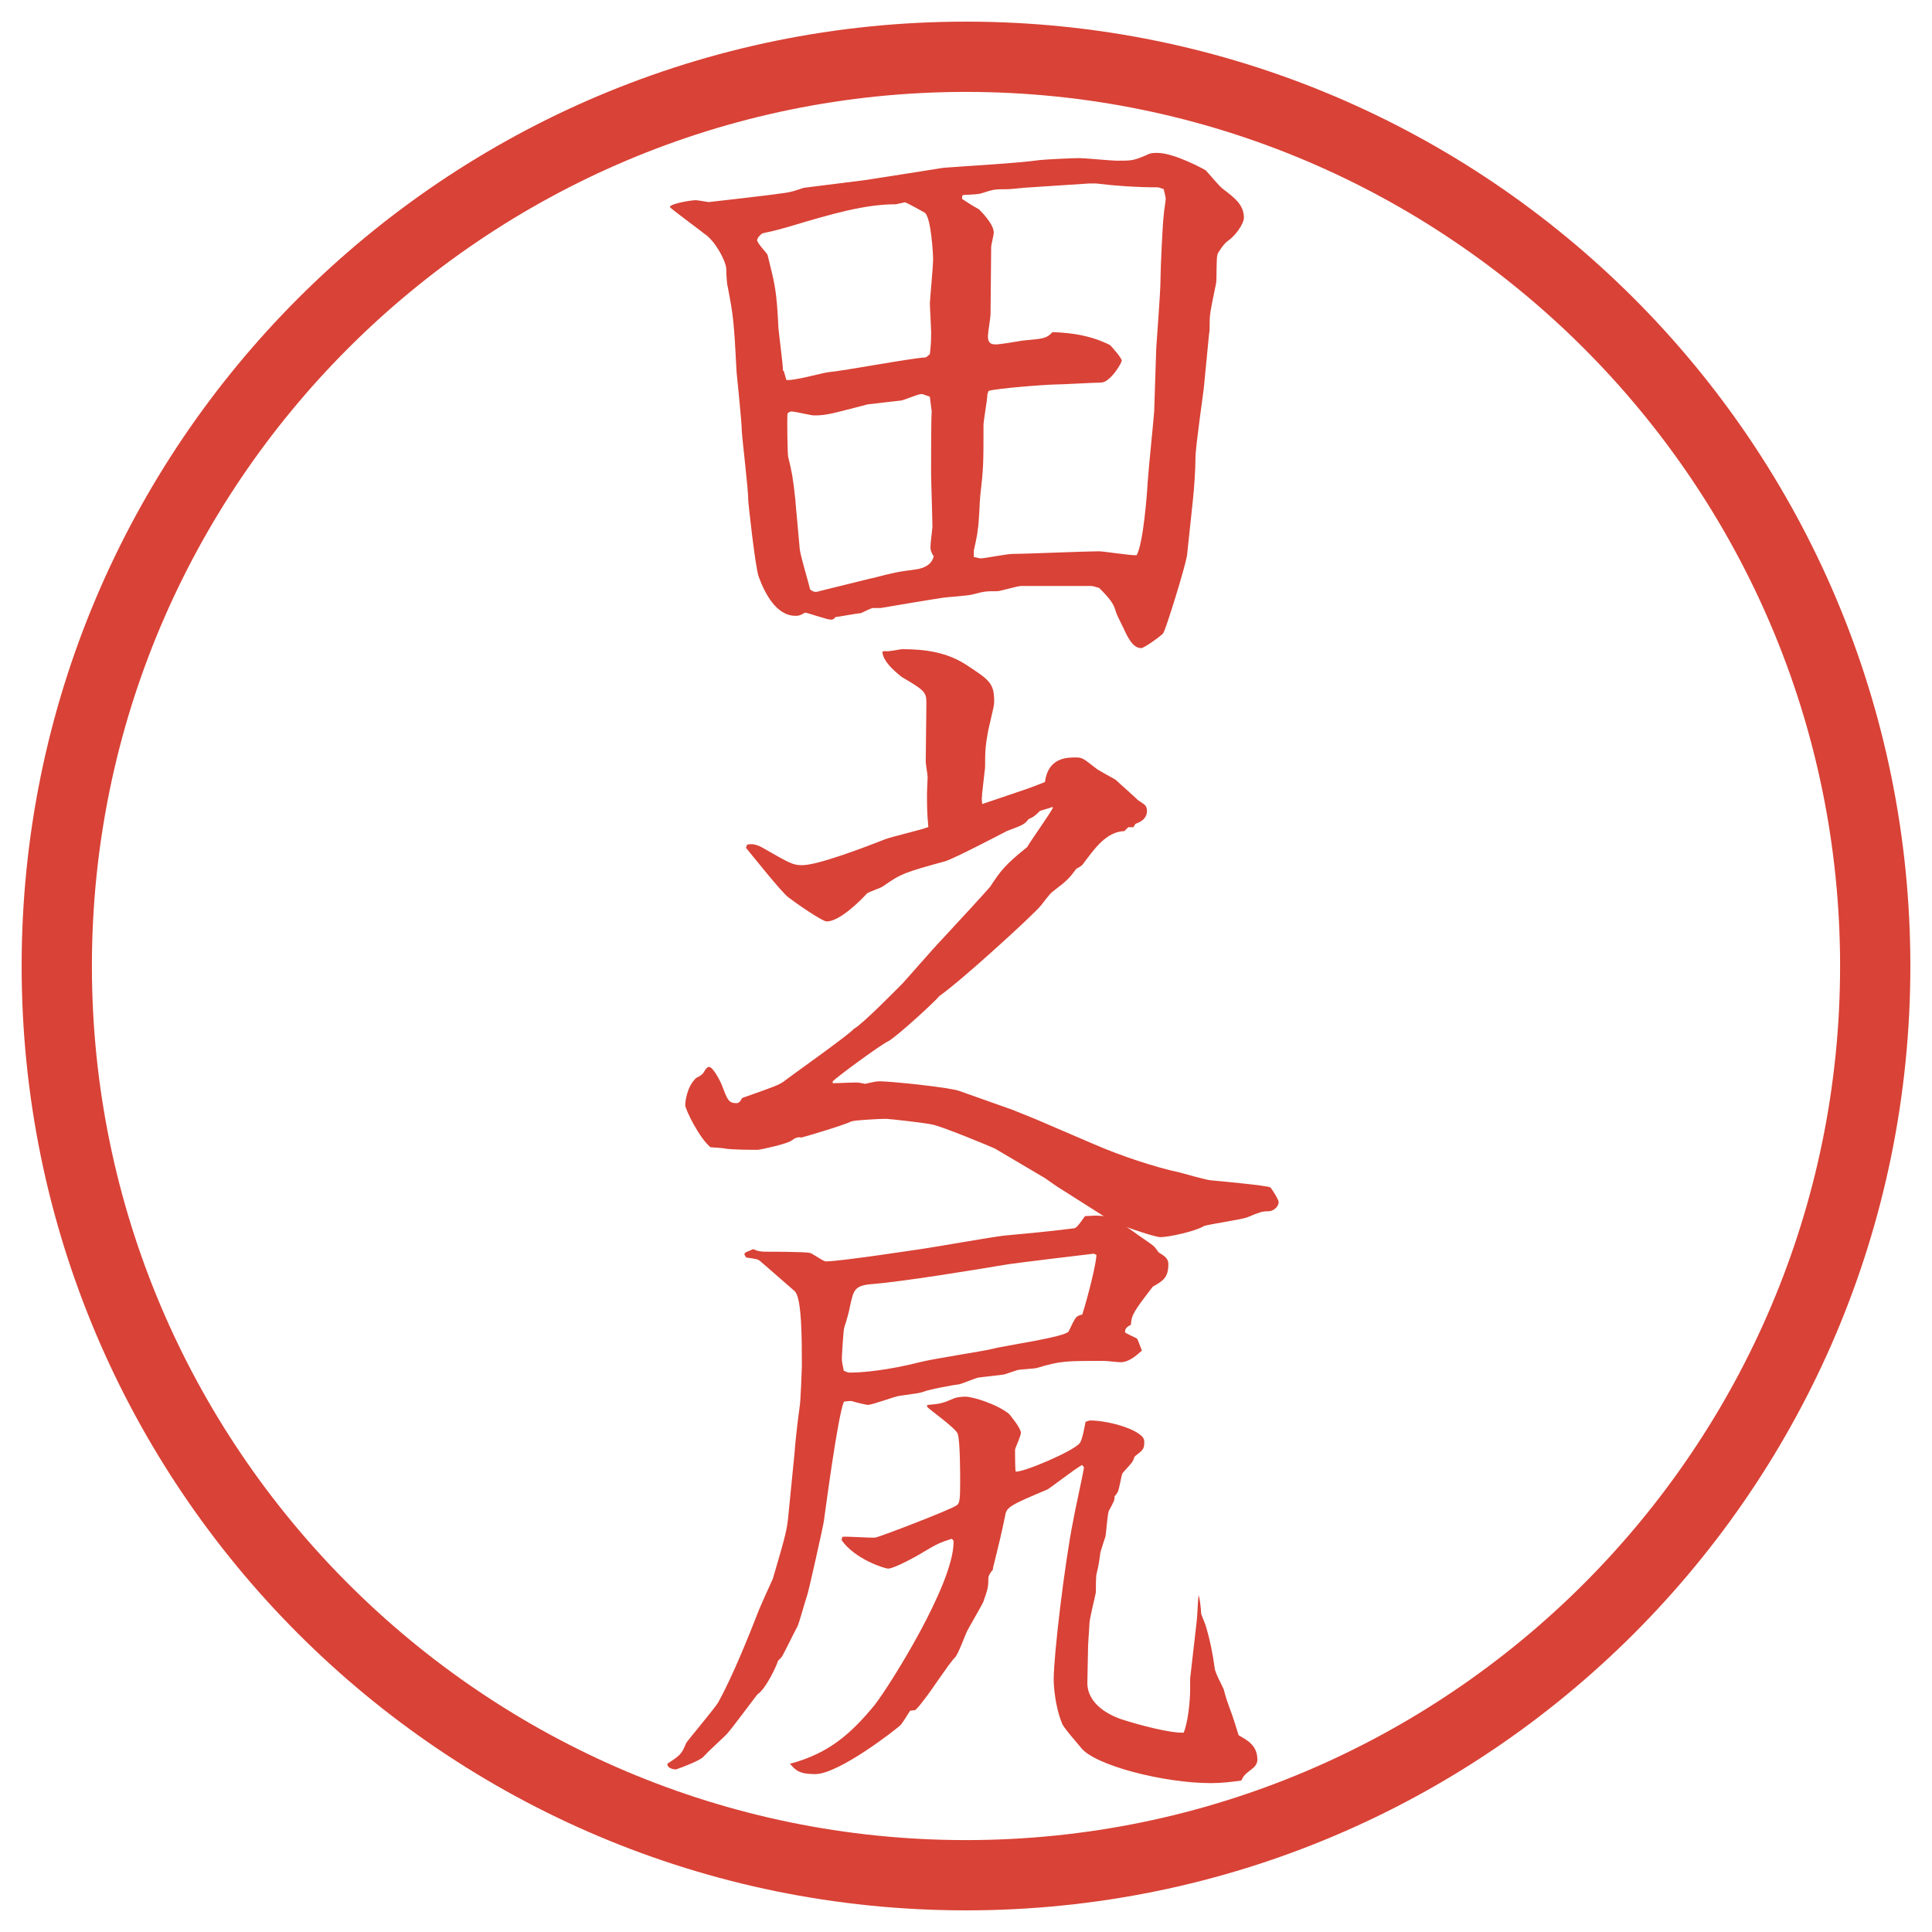 <?xml version="1.0" encoding="UTF-8"?>
<svg id="_レイヤー_1" data-name="レイヤー_1" xmlns="http://www.w3.org/2000/svg" version="1.1" viewBox="0 0 27.496 27.496">
  <!-- Generator: Adobe Illustrator 29.5.1, SVG Export Plug-In . SVG Version: 2.1.0 Build 141)  -->
  <g id="_楕円形_1" data-name="楕円形_1">
    <path d="M13.748,1.308c6.859,0,12.44,5.581,12.44,12.44s-5.581,12.44-12.44,12.44S1.308,20.607,1.308,13.748,6.889,1.308,13.748,1.308M13.748.308C6.325.308.308,6.325.308,13.748s6.017,13.44,13.44,13.44,13.44-6.017,13.44-13.44S21.171.308,13.748.308h0Z" fill="#d94236"/>
  </g>
  <g>
    <path d="M9.534,2.941c.028-.046.304-.092.368-.092.028,0,.175.027.184.027s.966-.11,1.003-.12c.184-.018.258-.055.35-.083l.874-.11c.12-.019,1.067-.166,1.113-.175.359-.028,1.049-.064,1.38-.111.102-.009.451-.027.552-.027.083,0,.46.037.533.037.221,0,.239,0,.433-.083.046-.028.102-.028.147-.028.239,0,.662.23.689.249.037.037.203.239.249.267.156.12.294.221.294.405,0,.092-.129.267-.229.332-.056.037-.147.175-.147.193-.019.055-.009.35-.019.405-.083.405-.092.441-.092.57,0,.064,0,.12-.009.156l-.074.764c0,.028-.119.837-.119.994,0,.166-.019.441-.037.607l-.083.782c-.019.147-.304,1.067-.34,1.113-.019.028-.268.211-.313.211-.119,0-.193-.156-.248-.276-.073-.147-.11-.221-.12-.267-.027-.092-.082-.166-.229-.313-.027-.009-.092-.028-.11-.028h-1.002c-.056,0-.295.074-.341.074-.156,0-.175,0-.35.046-.064.019-.359.037-.414.046-.184.027-.625.101-.893.147h-.11c-.027,0-.147.064-.175.074-.046,0-.331.055-.359.055-.018.027-.037.037-.064.037-.056,0-.313-.092-.368-.101-.074.046-.102.046-.138.046-.276,0-.441-.331-.524-.561-.046-.129-.147-1.04-.147-1.086,0-.156-.083-.837-.092-.984,0-.129-.064-.718-.074-.837-.037-.718-.046-.8-.128-1.224-.009-.019-.019-.166-.019-.249-.009-.12-.166-.405-.313-.497-.019-.019-.469-.35-.488-.377v-.009ZM11.154,5.278l.037.129c.092.019.516-.101.598-.11.221-.019,1.187-.202,1.39-.211l.055-.046c.009-.092.018-.147.018-.303,0-.064-.018-.359-.018-.423,0-.037.046-.524.046-.626,0-.064-.028-.598-.12-.662-.019-.009-.258-.147-.285-.147-.028.009-.092.019-.12.028-.442,0-.893.129-1.537.322-.221.064-.249.064-.368.092-.037.027-.074.064-.074.101s.147.193.147.203c.11.441.129.506.156,1.049.009.101.064.515.064.598l.009.009ZM12.405,8.231c.322-.083.359-.092.644-.129.101-.018.211-.064.239-.184-.037-.064-.046-.083-.046-.138,0-.037.028-.267.028-.276,0-.129-.019-.672-.019-.782,0-.064,0-.81.009-.865l-.027-.212c-.037-.009-.092-.037-.12-.037-.046,0-.239.083-.285.092-.074.009-.414.046-.479.055-.534.138-.589.157-.764.157-.046,0-.267-.055-.313-.055-.019,0-.037,0-.064.027-.009.083,0,.589.009.617.055.23.064.267.101.598.009.128.046.497.064.717.009.092.129.488.147.571.037.037.083.046.128.027l.746-.184ZM14.052,5.619c0,.064-.055.368-.055.432,0,.543,0,.607-.046,1.003-.009.074-.018.423-.037.488,0,.055-.046.258-.055.294v.092c.019,0,.074.019.101.019.046,0,.377-.064.451-.064.193,0,1.048-.037,1.223-.037.083,0,.47.064.543.055.093-.166.147-.856.156-1.031.01-.166.083-.874.093-1.012l.027-.828c0-.12.064-.828.064-1.095,0-.101.027-.736.046-.883,0-.037.027-.184.027-.221s-.027-.12-.027-.138c-.027-.009-.064-.027-.092-.027-.285,0-.58-.019-.874-.055h-.092l-.837.055c-.055,0-.276.027-.331.027-.175,0-.193,0-.359.055-.055.019-.12.019-.276.028l-.009.019v.037c.018.009.12.083.239.147.009.009.211.202.211.331,0,.037-.037.175-.037.202,0,.157-.009.828-.009.966,0,.037-.037.258-.037.304,0,.074.018.12.11.12.064,0,.332-.046.386-.055.304-.028.331-.028.423-.12.294.009.561.055.819.184.027.027.166.184.166.221s-.166.313-.295.313c-.102,0-.552.027-.644.027-.128,0-.846.055-.957.092l-.018.055Z" fill="#d94236"/>
    <path d="M13.979,11.323c-.009.028-.009.046,0,.12.598-.202.663-.221.892-.313.047-.35.313-.35.442-.35.092,0,.11.019.275.147.037.037.258.147.295.175.037.037.267.239.312.285.027.019.102.064.11.083.01.018.019.046.019.064,0,.128-.102.166-.166.193l-.027.046h-.073l-.056.055c-.258.009-.423.248-.589.469-.009.018-.064.055-.092.064-.11.147-.129.166-.331.322-.037.028-.046.037-.175.203-.092.12-1.15,1.086-1.445,1.288-.055.073-.607.579-.727.644-.12.056-.727.506-.792.571v.027c.083,0,.249-.01.34-.01.028,0,.083.01.12.019.12-.027.157-.036.212-.036.138,0,.975.082,1.131.138l.754.267.341.138.836.359c.359.156.856.322,1.206.396.064.019.367.102.432.11.102.01.801.073.856.102.027.027.119.175.119.211,0,.047-.055.129-.156.129-.073,0-.11.01-.285.083-.083.037-.57.102-.626.129-.119.073-.497.156-.616.156-.092,0-.672-.202-.727-.248l-.682-.433c-.036-.019-.192-.129-.229-.156l-.718-.424c-.055-.027-.745-.312-.883-.34-.11-.027-.635-.083-.663-.083-.101,0-.451.019-.497.037-.111.055-.607.202-.708.229-.056-.009-.083,0-.147.046s-.441.129-.479.129c-.064,0-.386,0-.469-.019-.046-.009-.101-.009-.202-.018-.166-.139-.359-.543-.359-.599,0-.037.018-.258.156-.387.055-.027.092-.046.12-.101.009-.019.037-.056.064-.056.055,0,.166.212.184.267.074.193.092.249.202.249.046,0,.064-.037.083-.073.469-.166.524-.185.598-.239.156-.12.901-.644.994-.746.12-.064.598-.552.69-.644.037-.037.46-.524.552-.617.249-.267.663-.718.699-.764.138-.211.202-.304.524-.561.046-.083.322-.469.368-.562l-.01-.009c-.046.019-.119.037-.175.055-.055.055-.082.083-.165.12-.056.074-.083.083-.304.166-.019.009-.754.396-.883.432-.57.157-.625.175-.874.35-.028.028-.212.083-.239.11-.092.102-.387.396-.571.396-.064,0-.46-.276-.542-.341-.092-.064-.524-.607-.607-.708l.019-.046c.064-.009.11-.009.202.037.405.23.442.257.58.257.23,0,.92-.267,1.178-.368.092-.037.534-.138.617-.175-.019-.212-.019-.286-.019-.488,0-.037.009-.193.009-.221,0-.037-.027-.184-.027-.221,0-.202.009-.625.009-.846,0-.147-.037-.175-.35-.359-.018-.019-.267-.193-.276-.359.009-.009.028-.009.055-.009.037.009.193-.028.23-.028.332,0,.644.046.92.23.322.211.386.257.386.515,0,.055-.009.083-.064.322-.037.147-.064.332-.064.469,0,.092,0,.175-.009.212l-.037.331Z" fill="#d94236"/>
    <path d="M11.31,20.64c.028-.295.037-.368.074-.645.009-.055.028-.497.028-.552,0-.378,0-.976-.102-1.067-.156-.138-.432-.377-.487-.424-.037-.036-.074-.036-.203-.055l-.028-.046.019-.027.11-.047c.055.028.102.037.175.037.046,0,.598,0,.635.019.037.009.184.119.221.119.211,0,1.343-.175,1.353-.175.193-.027,1.021-.175,1.187-.192.368-.037.543-.047.975-.102.046,0,.063-.019.175-.175.35-.027.404.019.689.221.046.037.258.175.295.212.019.019.036.046.064.083.092.055.138.092.138.165,0,.193-.073.239-.221.322-.276.358-.304.404-.312.543-.074.036-.083.064-.083.11.027.019.146.073.165.083.019.018.019.036.074.175-.083.073-.185.165-.304.165-.037,0-.203-.019-.23-.019-.562,0-.625,0-.965.102-.037.009-.23.019-.267.027-.028.01-.166.056-.193.064-.056.01-.322.037-.377.046-.037.01-.221.083-.258.093-.083.009-.432.073-.524.11-.055.019-.083.019-.331.055-.074.01-.386.129-.451.129-.028,0-.212-.046-.23-.055-.037,0-.056,0-.111.009-.092.23-.267,1.583-.285,1.702,0,.027-.221,1.021-.239,1.059-.027.073-.11.386-.138.441-.037.064-.175.35-.212.414-.009.019-.027.036-.064.073-.009.046-.166.396-.294.479-.101.129-.377.506-.441.57-.092.092-.23.212-.332.322-.046.046-.276.138-.386.175-.009,0-.129-.009-.12-.083.184-.119.203-.138.267-.294.037-.056.386-.47.451-.57.211-.378.441-.957.589-1.335.027-.064.12-.275.193-.432.184-.626.202-.699.221-.902l.092-.929ZM11.991,21.872c.073-.009.405.019.469.01.064-.01,1.095-.405,1.159-.461.037-.027.046-.082.046-.321,0-.12,0-.617-.037-.699-.037-.083-.377-.322-.433-.378v-.027c.193-.019.203-.019.377-.092.037-.019.12-.027.166-.027.11,0,.46.11.625.248.037.046.166.202.166.267,0,.046-.083.221-.083.239,0,.037,0,.276.009.313.12.009.828-.295.911-.405.037-.037.074-.258.083-.304.009,0,.046-.019.064-.019.285,0,.772.147.772.295,0,.11-.009.119-.129.211-.009,0-.027.064-.036.074-.01.027-.129.147-.147.175-.019.046-.046.248-.073.275-.01.019-.019.028-.037.047,0,.064-.009.073-.083.211-.019.046-.037.313-.046.359-.009.027-.064.193-.073.229-.019.139-.019.156-.056.313-.009.036-.009.221-.009.257-.01.064-.092.378-.092.451,0,.046-.019.276-.019.331,0,.074-.01.433-.01.506,0,.304.313.47.534.534.202.064.644.184.837.175.064-.156.092-.46.092-.616v-.156l.093-.811c.009-.055.018-.321.027-.377q.027.092.037.267c0,.01.055.139.063.166.064.212.102.405.129.607,0,.055.11.258.129.304.056.221.083.239.166.506.019.064.027.083.046.147.129.073.267.146.267.35,0,.036-.019.082-.064.119-.119.092-.129.102-.165.175-.129.019-.276.037-.433.037-.681,0-1.666-.258-1.85-.506-.046-.056-.248-.285-.267-.341-.102-.248-.12-.543-.12-.626,0-.35.156-1.656.276-2.254.019-.119.138-.653.156-.764l-.027-.037c-.092.046-.469.341-.497.35-.524.221-.579.249-.598.368-.046.23-.102.46-.157.681-.009.028-.019.074-.019.093-.027.027-.064.082-.064.119,0,.138-.009.156-.073.341,0,.009-.212.377-.23.414-.028.055-.129.34-.175.377-.083.083-.359.506-.423.58-.083.11-.092.119-.138.165l-.074.01c-.027.036-.12.202-.156.221-.037.036-.856.681-1.196.681-.23,0-.276-.056-.359-.147.552-.147.865-.423,1.206-.837.202-.258,1.123-1.712,1.123-2.318,0-.019,0-.028-.028-.047-.166.056-.193.064-.396.185-.101.064-.423.239-.506.239-.055,0-.479-.138-.663-.405l.009-.046ZM15.569,17.842c-.009,0-1.167.139-1.259.157-.488.082-1.454.239-1.887.275-.267.019-.276.083-.331.341,0,.019-.055.221-.074.267-.018.046-.037.441-.037.451,0,.064.019.119.027.175.019.009.055.027.083.027.193,0,.561-.037.994-.147.166-.046.902-.156,1.049-.193.166-.046,1.03-.165,1.076-.248.019-.037.083-.184.11-.202.019-.019.046-.028.083-.037.009-.019.184-.616.202-.847l-.037-.019Z" fill="#d94236"/>
  </g>
</svg>